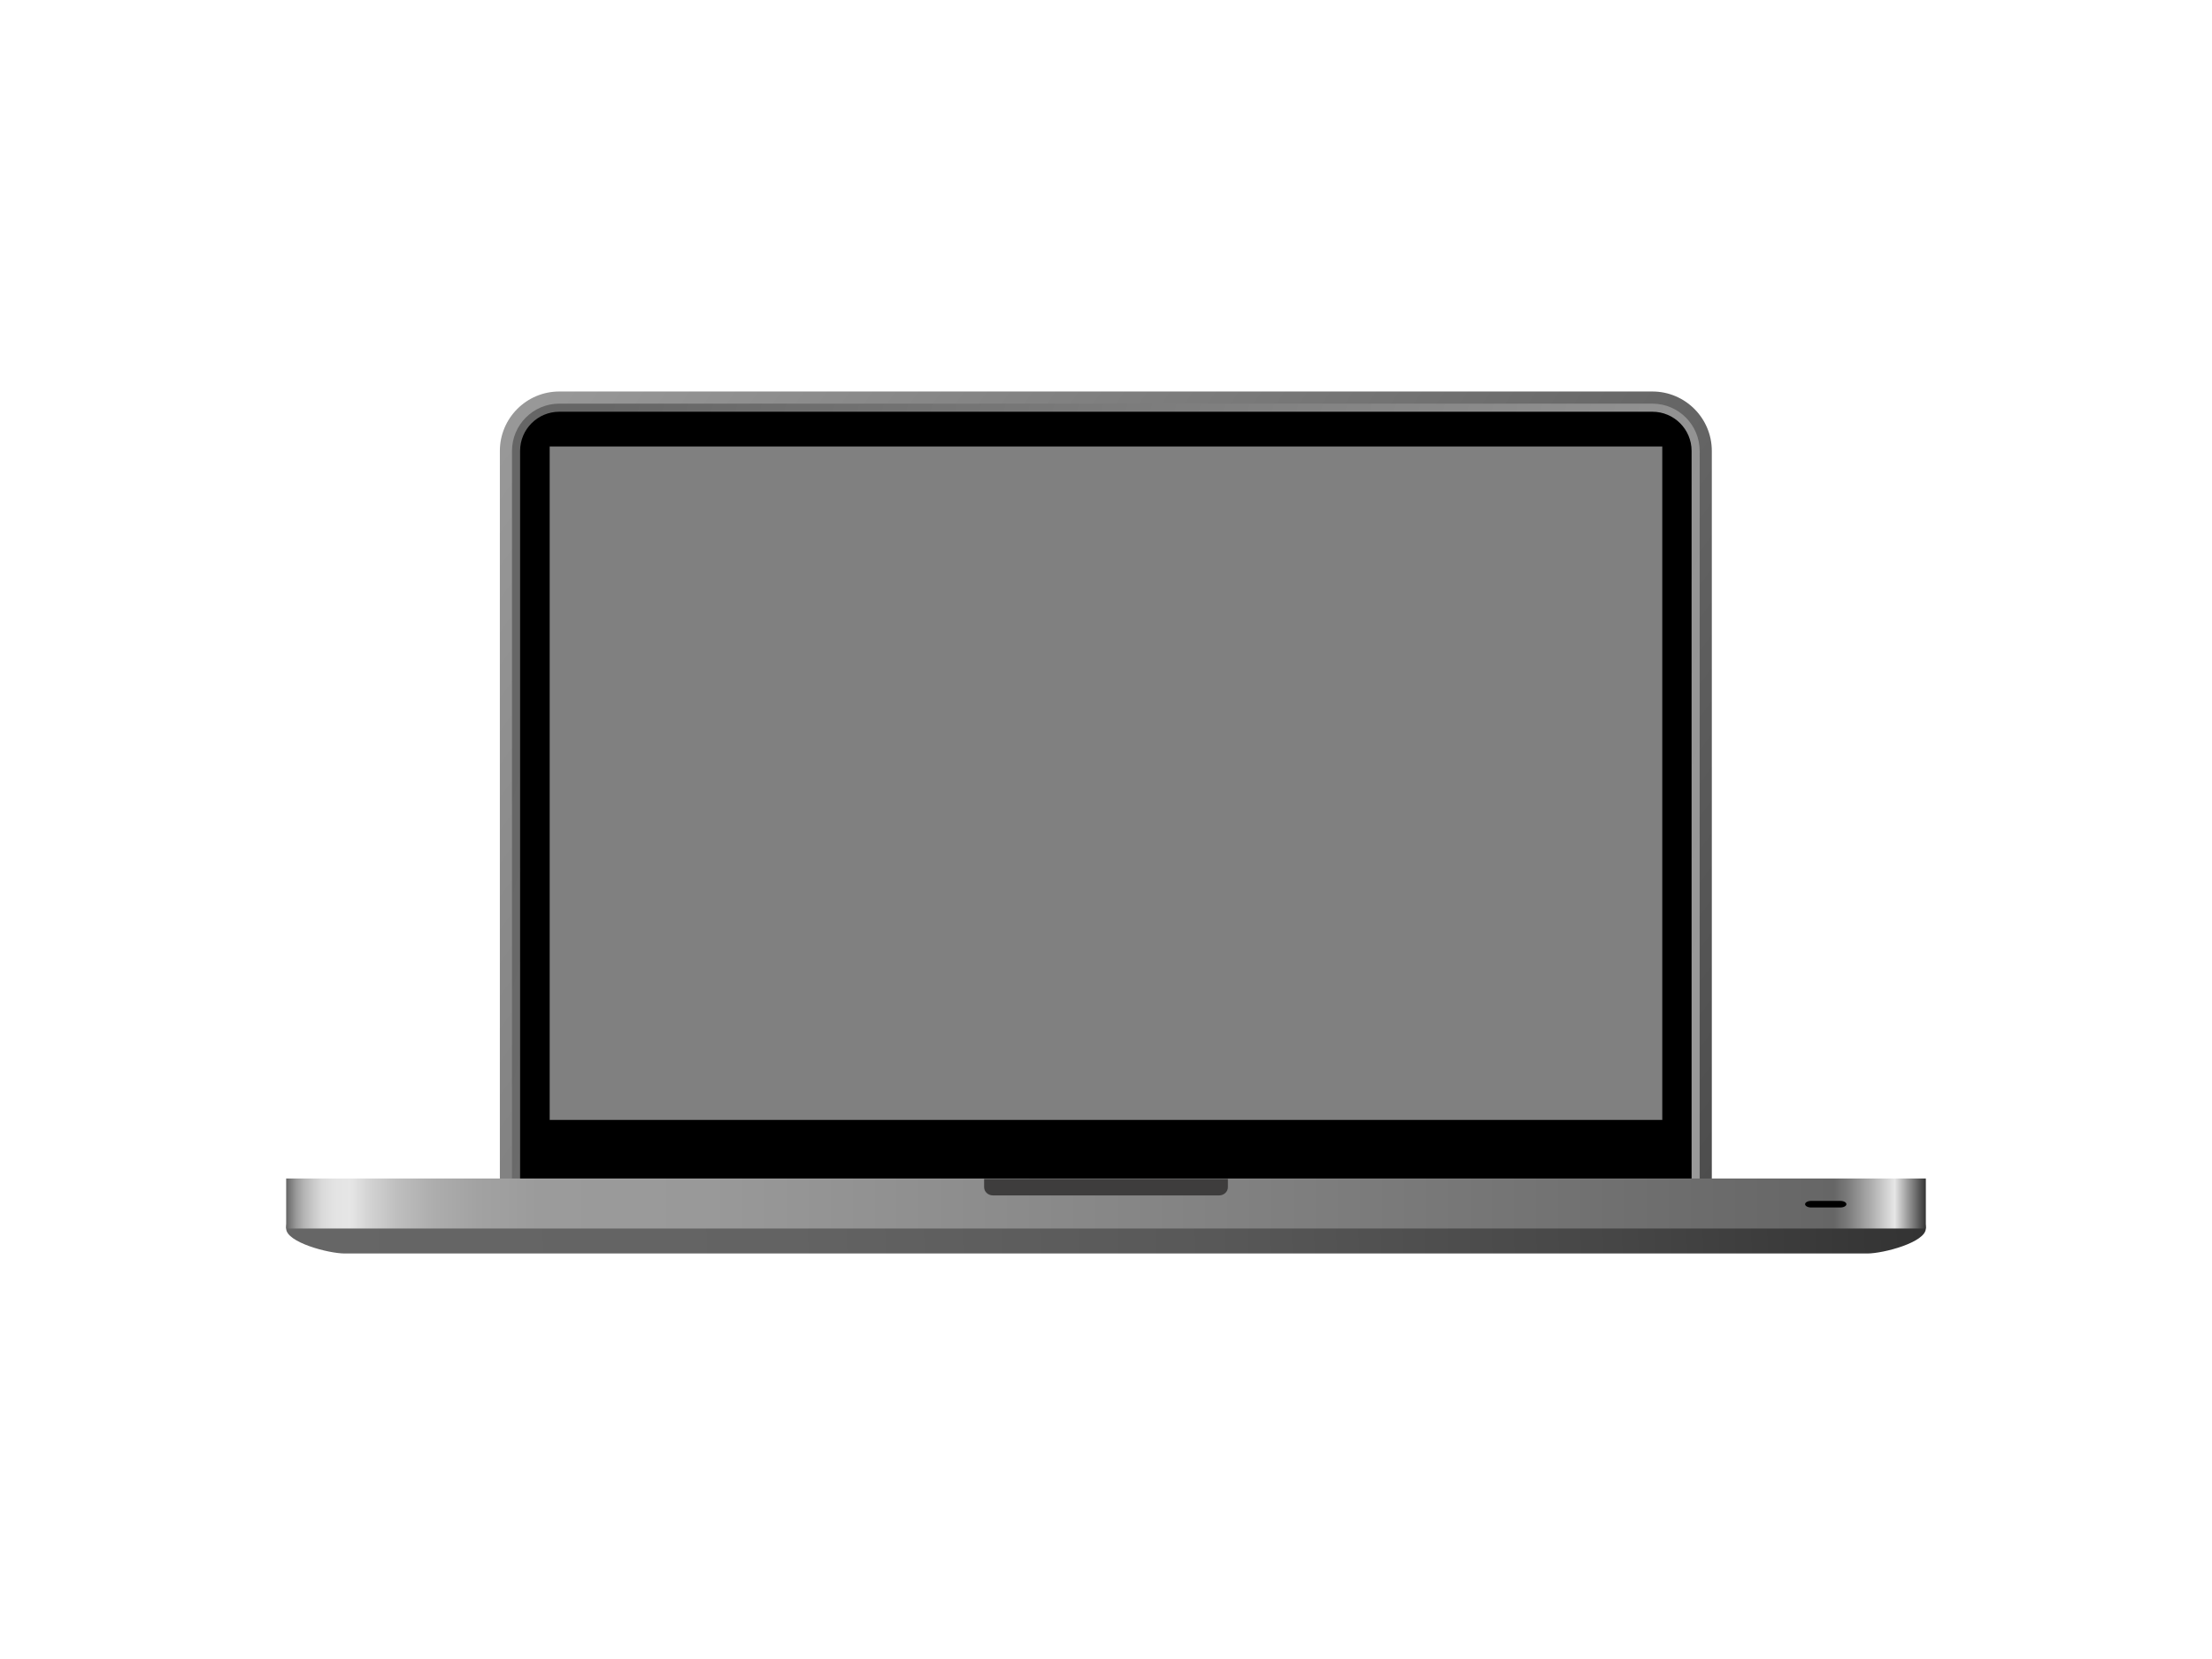 <?xml version="1.0"?>
<svg
    xmlns:rdf="http://www.w3.org/1999/02/22-rdf-syntax-ns#"
    xmlns="http://www.w3.org/2000/svg"
    xmlns:cc="http://web.resource.org/cc/"
    xmlns:xlink="http://www.w3.org/1999/xlink"
    xmlns:dc="http://purl.org/dc/elements/1.1/"
    xmlns:svg="http://www.w3.org/2000/svg"
    xmlns:inkscape="http://www.inkscape.org/namespaces/inkscape"
    xmlns:sodipodi="http://sodipodi.sourceforge.net/DTD/sodipodi-0.dtd"
    xmlns:ns1="http://sozi.baierouge.fr"
    id="Layer_1"
    version="1.1"
    xml:space="preserve"
    viewBox="0 0 640 480"
    enable-background="new 0 0 640 480"
    y="0px"
    x="0px"
  >
				<linearGradient
      id="SVGID_1_"
      y2="352.25"
      gradientUnits="userSpaceOnUse"
      y1="116.71"
      x2="487.74"
      x1="147.44"
    >
					<stop
        stop-color="#999"
        offset="0"
    />
					<stop
        stop-color="#4D4D4D"
        offset="1"
    />
				</linearGradient
  >
				<path
      d="m161.82 352.71c-9.48 0-17.193 3.345-17.193-6.135v-216.11c0-9.48 7.713-17.191 17.193-17.191h316.27c9.479 0 17.19 7.711 17.19 17.191v216.11c0 9.48-7.711 6.135-17.19 6.135h-316.27z"
      fill="url(#SVGID_1_)"
  />
				<linearGradient
      id="SVGID_2_"
      y2="195.63"
      gradientUnits="userSpaceOnUse"
      y1="282.9"
      x2="154.16"
      x1="491.5"
    >
					<stop
        stop-color="#999"
        offset="0"
    />
					<stop
        stop-color="#666"
        offset="1"
    />
				</linearGradient
  >
				<path
      d="m161.82 360.26c-7.545 0-13.682-6.137-13.682-13.681v-216.11c0-7.544 6.137-13.681 13.682-13.681h316.27c7.544 0 13.679 6.137 13.679 13.681v216.11c0 7.544-6.136 13.681-13.679 13.681h-316.27z"
      fill="url(#SVGID_2_)"
  />
				<path
      d="m489.43 346.58c0 6.264-5.077 11.34-11.339 11.34h-316.27c-6.264 0-11.342-5.077-11.342-11.34v-216.11c0-6.264 5.078-11.341 11.342-11.341h316.27c6.262 0 11.339 5.077 11.339 11.341v216.11z"
  />
			<linearGradient
      id="SVGID_3_"
      y2="347.67"
      gradientUnits="userSpaceOnUse"
      y1="362.89"
      x2="555.44"
      x1="85.97"
    >
				<stop
        stop-color="#666"
        offset="0"
    />
				<stop
        stop-color="#636363"
        offset=".303"
    />
				<stop
        stop-color="#585858"
        offset=".565"
    />
				<stop
        stop-color="#464646"
        offset=".811"
    />
				<stop
        stop-color="#333"
        offset="1"
    />
			</linearGradient
  >
			<path
      d="m557.2 355.44c0 3.996-12.265 7.234-16.943 7.234h-440.52c-4.679 0-16.943-3.238-16.943-7.234 0-3.992 3.792-7.228 8.471-7.228h457.46c4.68 0 8.47 3.24 8.47 7.23z"
      fill="url(#SVGID_3_)"
  />
			<linearGradient
      id="SVGID_4_"
      y2="348.21"
      gradientUnits="userSpaceOnUse"
      y1="348.21"
      x2="557.2"
      x1="82.8"
    >
				<stop
        stop-color="#666"
        offset="0"
    />
				<stop
        stop-color="#777"
        offset=".002"
    />
				<stop
        stop-color="#999"
        offset=".006"
    />
				<stop
        stop-color="#B5B5B5"
        offset=".011"
    />
				<stop
        stop-color="#CBCBCB"
        offset=".017"
    />
				<stop
        stop-color="#DADADA"
        offset=".022"
    />
				<stop
        stop-color="#E3E3E3"
        offset=".029"
    />
				<stop
        stop-color="#E6E6E6"
        offset=".039"
    />
				<stop
        stop-color="#D4D4D4"
        offset=".05"
    />
				<stop
        stop-color="#BEBEBE"
        offset=".068"
    />
				<stop
        stop-color="#ADADAD"
        offset=".09"
    />
				<stop
        stop-color="#A2A2A2"
        offset=".117"
    />
				<stop
        stop-color="#9B9B9B"
        offset=".154"
    />
				<stop
        stop-color="#999"
        offset=".258"
    />
				<stop
        stop-color="#666"
        offset=".944"
    />
				<stop
        stop-color="#7A7A7A"
        offset=".952"
    />
				<stop
        stop-color="#AFAFAF"
        offset=".967"
    />
				<stop
        stop-color="#E6E6E6"
        offset=".981"
    />
				<stop
        stop-color="#333"
        offset="1"
    />
			</linearGradient
  >
			<rect
      y="340.98"
      x="82.8"
      fill="url(#SVGID_4_)"
      width="474.4"
      height="14.464"
  />
			<rect
      y="129.18"
      x="159.04"
      fill="#808080"
      width="321.91"
      height="194.85"
  />
		<path
      d="m534.22 348.41c0 0.524-0.786 0.951-1.758 0.951h-8.438c-0.972 0-1.757-0.427-1.757-0.951 0-0.526 0.785-0.949 1.757-0.949h8.438c0.97 0 1.76 0.42 1.76 0.95z"
  />
	<path
      d="m352.72 345.87h-65.431c-1.408 0-2.551-1.065-2.551-2.378v-2.38h70.532v2.38c0 1.31-1.15 2.38-2.55 2.38z"
      fill="#3E3D3D"
  />
</svg
>
